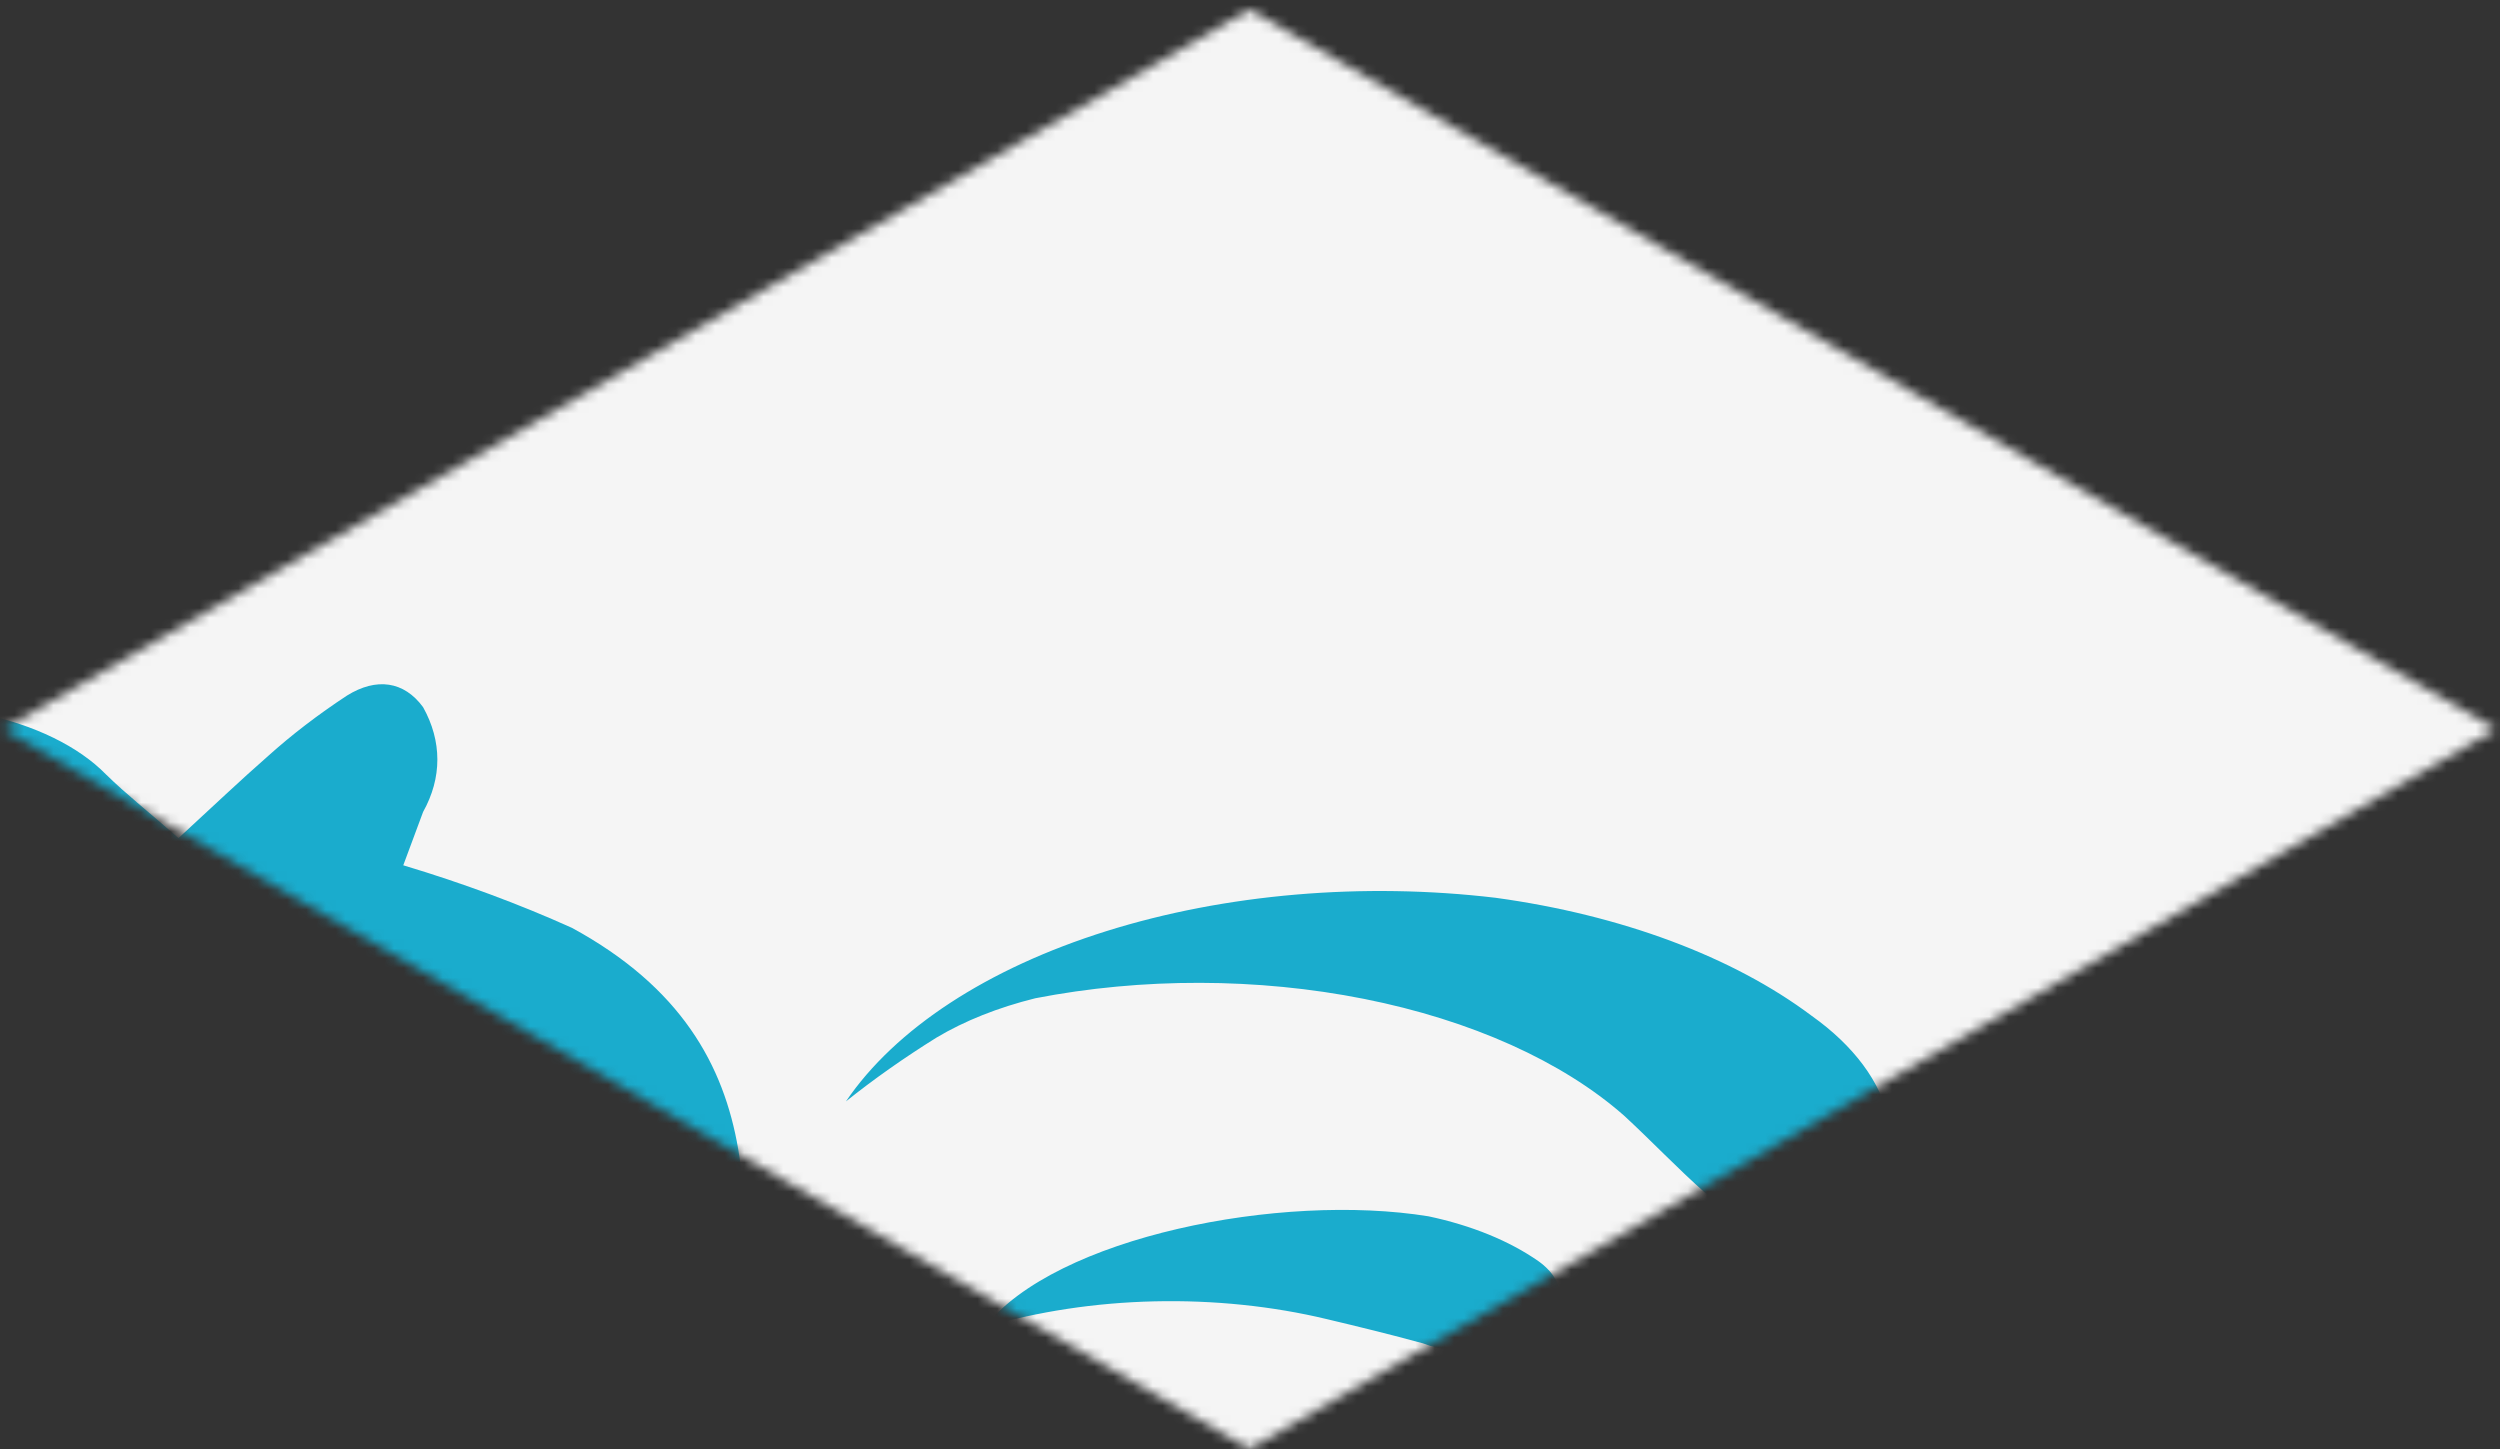 <?xml version="1.0" encoding="UTF-8"?> <svg xmlns="http://www.w3.org/2000/svg" width="257" height="149" viewBox="0 0 257 149" fill="none"><rect x="0" y="0" width="257" height="149" fill="#333333" stroke="none"/> <mask id="mask0_5005_397494" style="mask-type:alpha" maskUnits="userSpaceOnUse" x="0" y="0" width="257" height="149"> <rect width="147.975" height="147.975" transform="matrix(0.866 -0.5 0.866 0.5 0.307 74.965)" fill="#C60000"></rect> </mask> <g mask="url(#mask0_5005_397494)"> <rect x="-32.277" y="-51.385" width="380.206" height="380.206" fill="#F5F5F5"></rect> <path fill-rule="evenodd" clip-rule="evenodd" d="M35.666 71.507C32.703 73.456 29.995 75.529 27.568 77.711C24.634 80.281 21.933 82.86 18.349 86.157C15.367 83.528 12.948 81.624 10.913 79.627C8.086 76.728 3.547 74.513 -1.876 73.386C-7.057 72.199 -12.669 71.777 -18.205 72.157C-23.741 72.537 -29.024 73.707 -33.579 75.563C-35.937 76.514 -38.215 77.577 -41.027 78.805C-51.541 71.905 -64.241 67.929 -79.59 69.846C-95.977 71.855 -101.344 79.707 -103.187 88.837C-107.849 88.831 -111.617 88.754 -115.451 88.837C-131.341 89.116 -140.185 95.315 -137.491 104.339C-137.129 105.538 -136.289 106.65 -135.88 107.852C-135.47 109.054 -135.363 110.054 -135.103 111.33C-139.812 111.699 -144.071 111.817 -148.101 112.349C-163.096 114.415 -169.816 120.785 -164.792 129.071C-162.303 132.379 -159.158 135.509 -155.421 138.4C-153.789 139.705 -152.013 140.948 -150.104 142.121C-150.941 142.84 -151.18 143.261 -151.614 143.378C-154.359 144.071 -157.14 144.681 -159.878 145.321C-180.08 149.862 -185.983 161.999 -172.876 172.023C-167.584 175.813 -160.559 178.671 -152.597 180.273C-150.782 180.671 -149.129 181.252 -146.923 181.883C-148.131 182.963 -148.828 183.688 -149.717 184.458C-150.607 185.229 -152.056 186.003 -153.094 186.848C-162.746 194.656 -158.839 203.299 -143.315 206.693C-137.013 207.654 -130.538 208.186 -124.021 208.279C-122.166 208.357 -120.264 208.436 -117.434 208.554C-118.99 210.185 -119.903 211.143 -120.972 212.229C-127.546 218.551 -124.9 224.234 -112.954 226.778C-106.781 228.039 -100.217 228.533 -93.69 228.229C-75.525 227.291 -61.138 221.888 -49.124 214.205C-56.737 216.903 -64.101 219.853 -72.045 222.213C-78.754 224.236 -86.421 224.946 -93.889 224.236C-96.661 224.09 -99.329 223.556 -101.661 222.679C-103.992 221.802 -105.917 220.609 -107.268 219.204C-108.618 217.799 -109.354 216.225 -109.409 214.619C-109.465 213.013 -108.839 211.423 -107.587 209.988C-106.073 207.951 -103.969 206.047 -101.49 203.378C-106.667 203.754 -110.919 204.196 -115.184 204.367C-130.127 204.901 -139.018 200.681 -140.378 192.547C-140.635 190.904 -140.28 189.247 -139.337 187.69C-138.393 186.132 -136.884 184.708 -134.91 183.515C-132.419 181.869 -129.848 180.334 -126.88 178.6C-147.707 176.223 -156.402 171.553 -158.118 162.166C-159.475 154.76 -152.287 150.241 -130.723 145.246C-132.458 144.204 -133.921 143.228 -135.537 142.353C-140.39 139.508 -143.239 135.724 -143.534 131.735C-144.101 129.572 -143.484 127.36 -141.768 125.409C-140.053 123.459 -137.324 121.866 -133.964 120.854C-129.1 119.253 -123.776 118.076 -117.988 116.541C-121.983 111.205 -123.164 105.744 -117.042 100.427C-114.291 98.03 -110.486 96.098 -106.018 94.828C-101.549 93.558 -96.576 92.995 -91.608 93.197L-87.643 87.978C-85.963 85.755 -83.466 83.768 -80.325 82.156C-77.185 80.544 -73.475 79.345 -69.453 78.642C-65.557 77.7 -61.269 77.436 -57.116 77.882C-52.963 78.328 -49.126 79.464 -46.078 81.152L-33.955 87.5C-32.236 86.028 -30.268 84.659 -28.08 83.411C-25.152 81.95 -21.858 80.753 -18.309 79.861C-16.64 79.343 -14.807 79.021 -12.92 78.917C-11.033 78.812 -9.128 78.927 -7.319 79.253C-5.509 79.579 -3.83 80.111 -2.382 80.817C-0.933 81.523 0.257 82.389 1.118 83.364C7.918 88.916 11.192 95.651 10.388 102.435C8.867 111.228 7.717 120.038 12.138 128.675C14.692 133.601 17.909 138.446 20.987 143.286C22.002 144.863 23.448 146.35 25.373 148.854C23.023 148.598 20.714 148.232 18.469 147.758C-8.554 140.115 -35.341 141.016 -62.164 147.784C-67.784 148.84 -72.57 151.017 -75.663 153.924C-74.378 155.055 -72.954 156.131 -71.403 157.144C-57.626 165.499 -38.879 170.533 -18.933 171.233C-15.454 171.379 -12.041 171.683 -7.419 172.01C-8.452 173.093 -9.689 174.107 -11.109 175.033C-26.888 182.989 -34.744 193.591 -40.027 204.866C-41.441 208.583 -44.775 211.964 -49.589 214.563C-46.622 213.96 -44.06 213.986 -43.832 216.257C-43.652 217.799 -44.224 219.39 -43.995 220.907C-43.319 225.877 -42.116 230.818 -40.391 235.703C-39.666 237.678 -38.043 239.506 -35.69 241C-33.336 242.494 -30.337 243.6 -27 244.204C-17.245 238.177 -25.602 231.178 -23.673 224.717C-22.236 224.39 -20.736 224.164 -19.205 224.042C-11.252 223.866 -3.439 222.782 3.783 220.851C11.004 218.921 17.491 216.182 22.868 212.795C35.285 205.411 43.204 195.895 45.429 185.685C45.478 184.418 46.358 183.21 47.892 182.305C49.425 181.399 51.497 180.864 53.688 180.806C76.79 178.056 87.153 160.101 71.546 149.919C69.914 149.075 68.818 147.94 68.433 146.694C68.048 145.449 68.396 144.164 69.423 143.046C75.101 135.19 77.325 126.645 75.895 118.172C74.417 109.496 70.012 101.477 58.791 95.382C53.365 92.937 47.563 90.784 41.456 88.952L43.495 83.464C45.451 79.963 45.45 76.196 43.492 72.695C41.54 70.029 38.701 69.615 35.666 71.507ZM14.315 199.166C12.821 199.73 11.196 200.17 9.488 200.472C8.179 200.801 6.737 200.916 5.322 200.804C3.907 200.691 2.573 200.355 1.467 199.833C0.361 199.311 -0.474 198.623 -0.946 197.845C-1.419 197.066 -1.51 196.228 -1.211 195.422C-0.413 193.074 1.265 190.856 3.707 188.924C6.537 186.941 9.686 185.116 13.11 183.474C16.114 181.823 19.384 180.29 22.27 178.472C25.155 176.654 28.055 174.729 31.869 172.196C35.499 182.686 27.472 194.277 14.315 199.166ZM72.474 165.222C69.319 172.171 58.969 174.754 48.093 177.073C43.867 173.585 44.356 169.675 42.987 166.092C42.913 165.228 43.42 164.381 44.402 163.728C50.075 159.765 55.88 155.861 62.355 151.447C69.181 155.77 74.971 159.808 72.474 165.222ZM46.46 119.743C49.747 122.993 51.836 126.6 52.594 130.337C52.818 135.822 52.365 141.309 51.237 146.756C51.147 147.479 49.989 148.158 48.486 149.737C45.496 145.682 42.863 142.503 40.85 139.216C38.184 135.032 35.962 130.759 34.198 126.419C33.588 124.398 33.946 122.318 35.231 120.405C37.504 116.785 43.25 116.325 46.46 119.743Z" fill="#1AACCD"></path> <path fill-rule="evenodd" clip-rule="evenodd" d="M86.963 113.223C89.832 110.93 92.941 108.74 96.271 106.666C99.159 104.941 102.613 103.566 106.431 102.621C117.407 100.484 129.3 100.509 140.249 102.69C151.199 104.872 160.586 109.087 166.943 114.677C169.786 117.299 172.38 120.046 175.276 122.616C177.549 124.569 179.375 127.122 184.697 126.698C190.02 126.274 192.241 123.432 193.508 120.766C194.365 118.944 194.603 117.043 194.209 115.169C193.34 111.225 190.575 107.501 186.229 104.417C178.133 98.345 166.666 94.064 153.752 92.293C140.131 90.676 125.96 91.89 113.739 95.72C101.519 99.549 92.035 105.749 86.963 113.223Z" fill="#1AACCD"></path> <path fill-rule="evenodd" clip-rule="evenodd" d="M-17.35 15.614C-30.418 23.145 -33.45 32.468 -32.164 43.048C-22.727 37.33 -14.061 32.173 -5.569 26.928C-3.094 25.371 -0.938 23.654 0.854 21.812C2.288 20.313 3.221 18.671 3.605 16.973C4.332 13.773 1.69 12.155 -3.923 11.921C-6.498 11.914 -9.043 12.242 -11.367 12.881C-13.692 13.521 -15.737 14.455 -17.35 15.614Z" fill="#1AACCD"></path> <path fill-rule="evenodd" clip-rule="evenodd" d="M101.215 136.432C106.629 134.825 112.585 133.92 118.667 133.779C124.749 133.637 130.812 134.263 136.432 135.614C139.738 136.398 143.041 137.208 146.287 138.098C148.039 138.78 150.162 139.071 152.258 138.916C154.354 138.76 156.281 138.17 157.678 137.254C159.33 136.234 160.289 134.903 160.378 133.507C160.468 132.111 159.681 130.744 158.163 129.656C155.168 127.564 151.264 125.971 146.85 125.037C131.676 122.573 108.486 127.151 101.215 136.432Z" fill="#1AACCD"></path> <path fill-rule="evenodd" clip-rule="evenodd" d="M16.991 32.958C9.958 35.104 4.158 38.386 0.301 42.404C-3.555 46.421 -5.303 50.999 -4.728 55.58C5.477 51.914 15.139 48.495 24.578 44.985C26.827 44.139 28.905 43.151 30.776 42.04C35.321 39.268 36.399 36.244 33.963 34.097C32.351 32.952 30.133 32.144 27.649 31.798C25.166 31.451 22.553 31.584 20.214 32.177C19.113 32.4 18.038 32.66 16.991 32.958Z" fill="#1AACCD"></path> </g> </svg> 